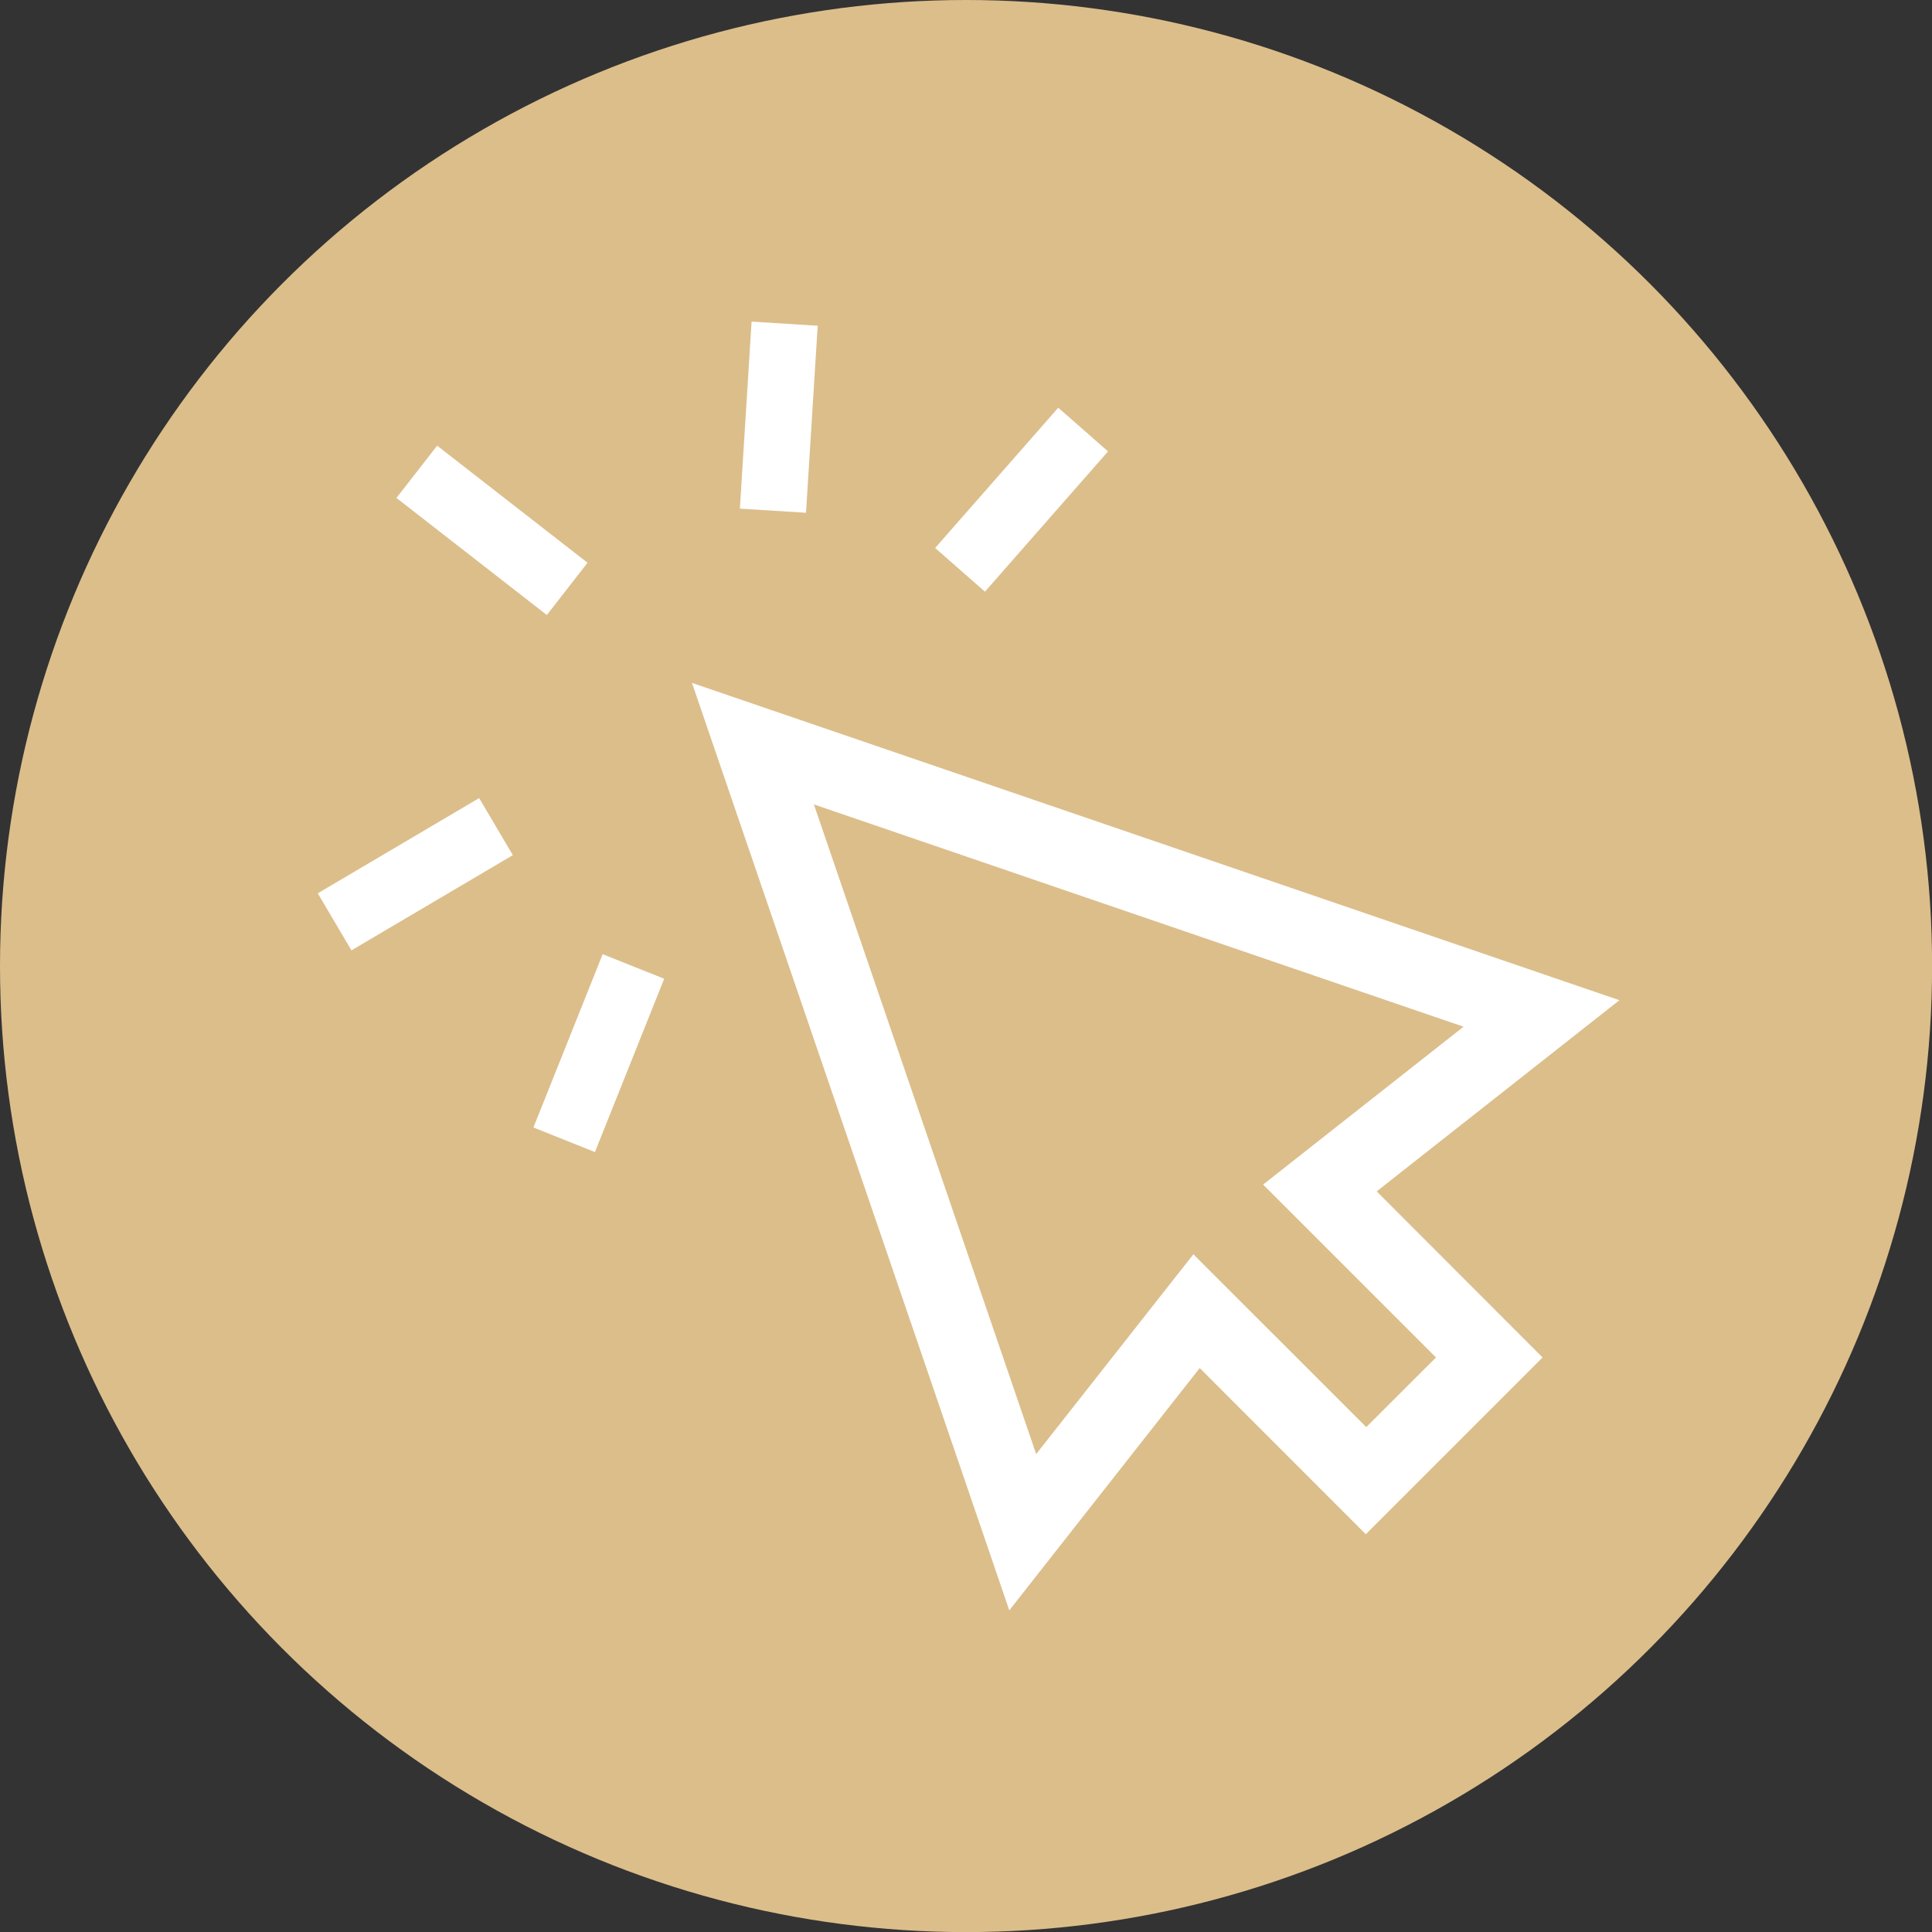 <svg xmlns="http://www.w3.org/2000/svg" viewBox="0 0 204.15 204.15"><rect x="0" y="0" width="204.15" height="204.15" fill="#333333" stroke="none"/><defs><style>.cls-1{fill:#dcbe8b;}.cls-2{fill:#fff;}</style></defs><g id="Laag_2" data-name="Laag 2"><g id="Laag_1-2" data-name="Laag 1"><circle class="cls-1" cx="102.08" cy="102.08" r="102.08"/><path class="cls-2" d="M106.65,170.16l-33.53-98,98,33.53-25.65,20.2L163,143.44l-18.68,18.68-17.55-17.56ZM86,85l23.49,68.65,16.61-21.11,18.27,18.26,7.37-7.36-18.27-18.27,21.18-16.68Z"/><rect class="cls-2" x="72.4" y="40.59" width="19.8" height="7" transform="translate(33.15 123.47) rotate(-86.42)"/><rect class="cls-2" x="48.49" y="45.97" width="7" height="20.14" transform="translate(-24.17 62.64) rotate(-52.1)"/><rect class="cls-2" x="98.09" y="49.3" width="19.72" height="7" transform="translate(-2.94 99.11) rotate(-48.73)"/><rect class="cls-2" x="33.98" y="88.88" width="19.8" height="7" transform="translate(-40.85 35.11) rotate(-30.54)"/><rect class="cls-2" x="53.42" y="107.79" width="19.72" height="7" transform="translate(-63.55 128.75) rotate(-68.22)"/></g></g></svg>